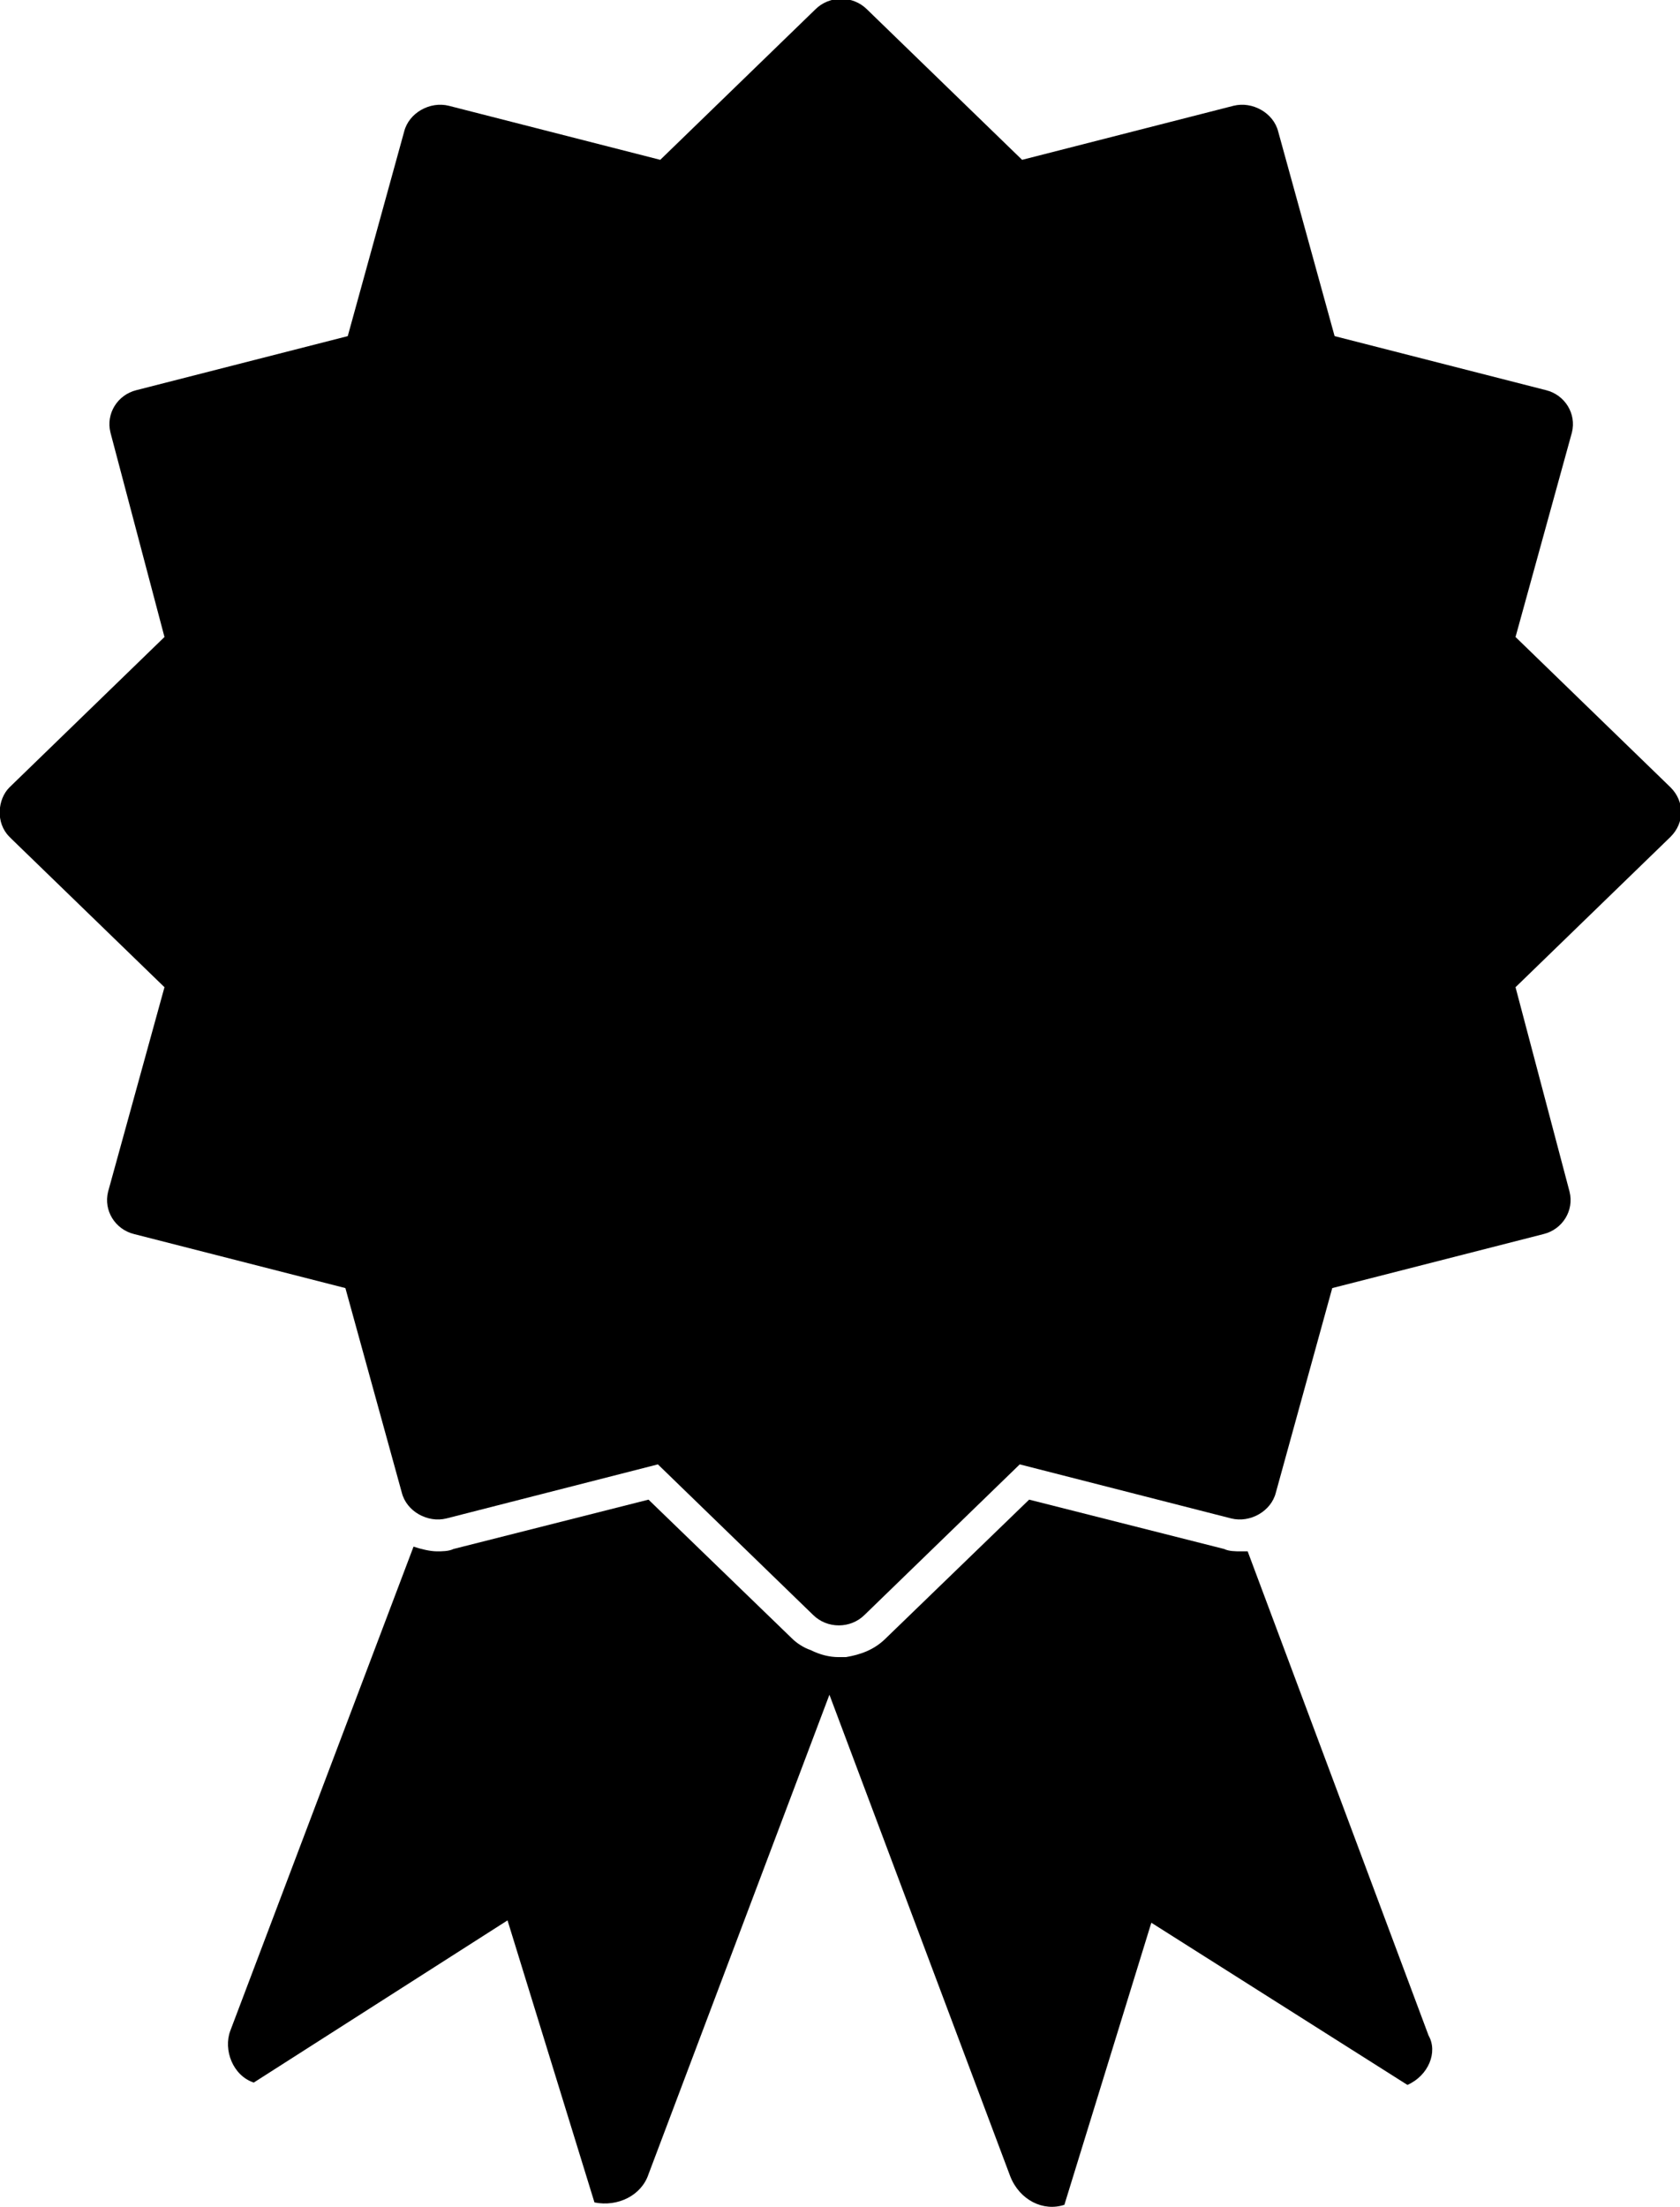 <?xml version="1.0" encoding="utf-8"?>
<!-- Generator: Adobe Illustrator 27.5.0, SVG Export Plug-In . SVG Version: 6.00 Build 0)  -->
<svg version="1.1" id="Layer_1" xmlns="http://www.w3.org/2000/svg" xmlns:xlink="http://www.w3.org/1999/xlink" x="0px" y="0px"
	 viewBox="0 0 71.5 93.9" style="enable-background:new 0 0 71.5 93.9;" xml:space="preserve">
<g id="Group_409" transform="translate(-934.396 -3275.17)">
	<g id="Group_408" transform="translate(934.396 3275.17)">
		<path id="Path_105" d="M59.9,88.7L49,81.8l-3.7,12c-0.9,0.3-1.9-0.2-2.3-1.2l-7.7-20.5l-7.7,20.4c-0.3,0.9-1.3,1.4-2.3,1.2
			l-3.7-12l-10.8,6.9c-0.9-0.3-1.3-1.4-1-2.2c0,0,0,0,0,0l7.8-20.6c0.3,0.1,0.7,0.2,1,0.2c0.2,0,0.5,0,0.7-0.1l8.3-2.1l6.1,5.9
			c0.2,0.2,0.5,0.4,0.8,0.5c0.4,0.2,0.8,0.3,1.2,0.3c0.1,0,0.2,0,0.3,0c0.6-0.1,1.2-0.3,1.7-0.8l6.1-5.9l8.3,2.1
			c0.2,0.1,0.5,0.1,0.7,0.1c0.1,0,0.2,0,0.3,0l7.7,20.6C61.2,87.3,60.8,88.3,59.9,88.7C59.9,88.7,59.9,88.7,59.9,88.7"/>
		<path id="Path_106" d="M71.1,33.5l-6.6-6.4l2.4-8.7c0.2-0.8-0.3-1.6-1.1-1.8c0,0,0,0,0,0l-9-2.3l-2.4-8.7
			c-0.2-0.8-1.1-1.3-1.9-1.1l-9,2.3l-6.6-6.4c-0.6-0.6-1.6-0.6-2.2,0l-6.6,6.4l-9-2.3c-0.8-0.2-1.7,0.3-1.9,1.1l-2.4,8.7l-9,2.3
			c-0.8,0.2-1.3,1-1.1,1.8c0,0,0,0,0,0L7,27.1l-6.6,6.4C-0.1,34-0.2,35,0.4,35.6c0,0,0,0,0.1,0.1L7,42l-2.4,8.7
			c-0.2,0.8,0.3,1.6,1.1,1.8c0,0,0,0,0,0l9,2.3l2.4,8.7c0.2,0.8,1.1,1.3,1.9,1.1l9-2.3l6.6,6.4c0.6,0.6,1.6,0.6,2.2,0l6.6-6.4l9,2.3
			c0.8,0.2,1.7-0.3,1.9-1.1l2.4-8.7l9-2.3c0.8-0.2,1.3-1,1.1-1.8c0,0,0,0,0,0L64.5,42l6.6-6.4C71.7,35,71.7,34.1,71.1,33.5
			C71.1,33.5,71.1,33.5,71.1,33.5"/>
	</g>
</g>
</svg>
